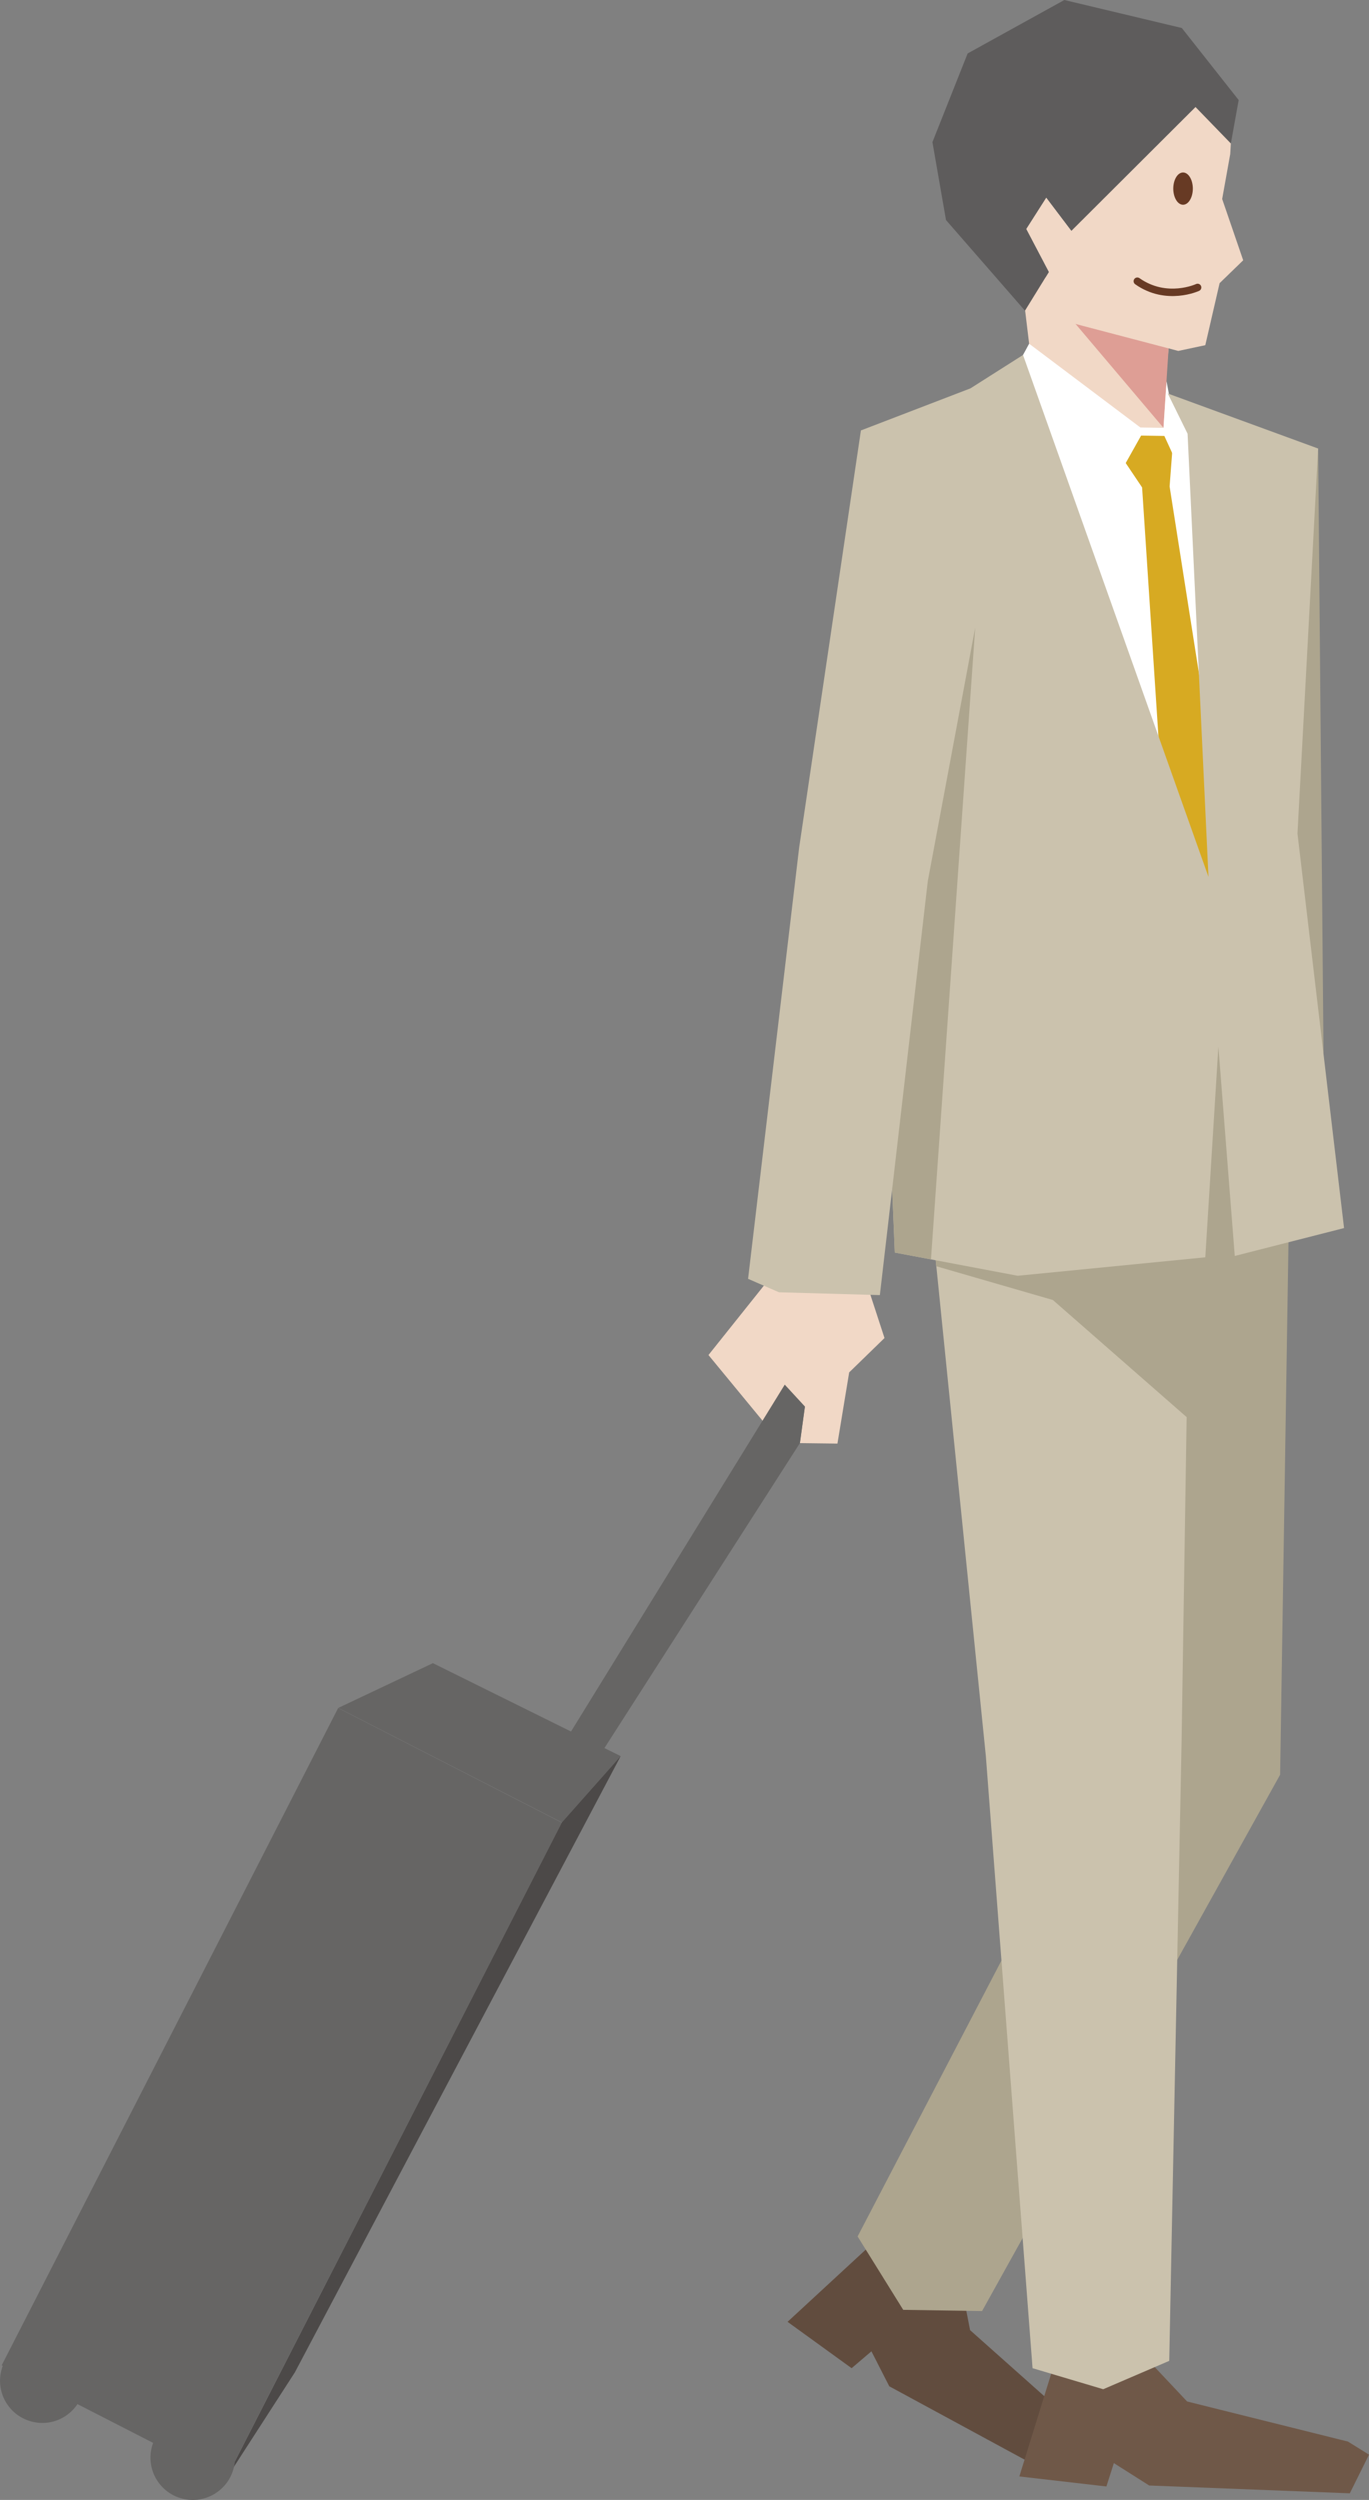 <?xml version="1.0" encoding="UTF-8"?><svg id="_レイヤー_2" xmlns="http://www.w3.org/2000/svg" viewBox="0 0 111.98 204.38"><rect x="0" y="0" width="111.98" height="204.38" fill="#808080" stroke="none"/><defs><style>.cls-1{fill:#f1d8c6;}.cls-2{fill:none;stroke:#673a24;stroke-linecap:round;stroke-linejoin:round;stroke-width:.61px;}.cls-3{fill:#d7aa22;}.cls-4{fill:#fff;}.cls-5{fill:#6f5848;}.cls-6{fill:#666564;}.cls-7{fill:#5e5c5c;}.cls-8{fill:#cbc2ad;}.cls-9{fill:#de9e95;}.cls-10{fill:#614c3e;}.cls-11{fill:#673a24;}.cls-12{fill:#4c4948;}.cls-13{fill:#ada58e;}</style></defs><g id="_レイヤー_1-2"><polygon class="cls-13" points="107.82 36.67 108.26 86.17 103.67 66.94 107.82 36.67"/><polygon class="cls-10" points="72.61 182.26 64.42 189.82 69.66 193.61 71.28 192.23 72.74 195.09 86.95 202.79 89.45 200.63 89.22 199.28 79.35 190.5 78.23 184.77 72.61 182.26"/><polygon class="cls-13" points="105.48 96.07 104.71 145.09 80.33 188.94 73.88 188.84 70.15 182.84 91.55 141.81 93.83 84.36 100.87 80.03 105.48 96.07"/><polygon class="cls-5" points="86.58 192.14 83.38 202.46 90.5 203.28 91.11 201.37 94 203.2 110.41 203.84 111.98 200.68 110.26 199.61 97.1 196.33 92.87 191.84 86.58 192.14"/><rect class="cls-6" x="-7.13" y="160.9" width="60.37" height="20.55" transform="translate(-139.82 113.68) rotate(-62.88)"/><polygon class="cls-6" points="27.67 139.63 45.96 148.99 50.77 143.57 35.41 135.97 27.67 139.63"/><polygon class="cls-12" points="50.77 143.57 24.12 193.95 18.45 202.73 45.96 148.99 50.77 143.57"/><polygon class="cls-4" points="89.13 33.98 85.24 30.38 83.56 30.79 98.21 75.18 102.17 74 99.41 35.19 95.52 32.17 89.13 33.98"/><polygon class="cls-1" points="84.18 28.1 83.85 25.37 83.9 22.56 91.54 23.17 95.7 27.46 95.31 31.12 95.9 35 95.62 35.27 88.08 34.56 84.27 29.36 84.18 28.1"/><polygon class="cls-9" points="87.95 26.45 95.17 34.98 95.59 28.45 95.62 26.61 87.97 24.21 87.95 26.45"/><polygon class="cls-1" points="100.63 12.59 99.97 16.27 101.69 21.28 99.76 23.15 98.59 28.22 96.38 28.69 83.84 25.4 85.79 22.24 83.94 18.72 85.58 16.15 87.64 18.87 87.25 11.69 95.94 5.34 100.4 7.9 100.76 10.3 100.63 12.59"/><polygon class="cls-7" points="97.79 8.75 100.68 11.73 101.32 8.18 96.67 2.29 87.06 0 79.15 4.37 76.27 11.62 77.38 17.99 83.84 25.4 85.79 22.24 83.94 18.72 85.58 16.15 87.64 18.87 97.79 8.75"/><polygon class="cls-3" points="91.82 37.47 93.42 39.85 96.09 80.52 99.59 84.13 101.81 78.85 95.67 39.77 95.94 36.22 95.62 35.27 92.4 35.22 91.82 37.47"/><polygon class="cls-4" points="84.18 28.1 83.06 30.16 90.86 40.03 93.34 35.61 95.24 35.64 96.93 39.32 95.42 31.17 95.17 34.98 93.28 34.95 84.18 28.1"/><polygon class="cls-1" points="62.48 105.11 57.95 110.78 62.4 116.18 64.82 114.97 65.84 114.99 65.43 117.98 68.5 118.02 69.46 112.2 72.35 109.39 70.89 104.92 62.95 103.77 62.48 105.11"/><polygon class="cls-8" points="76.03 98 80.64 143.57 84.46 193.61 90.24 195.33 95.64 193.01 96.65 142.4 97.34 98.07 84.54 95.05 76.03 98"/><polygon class="cls-13" points="76.58 103.52 86.12 106.28 97.07 115.86 99.91 111.06 99.23 98.86 87.06 92.93 76.03 98 76.58 103.52"/><polygon class="cls-6" points="64.19 113.2 43.89 146.13 46.23 147.92 65.43 117.98 65.84 114.99 64.19 113.2"/><path class="cls-6" d="M19.13,201.72c-.44,1.86-2.31,3.01-4.16,2.57-1.86-.44-3.01-2.31-2.57-4.16.44-1.86,2.31-3.01,4.16-2.56,1.86.44,3.01,2.31,2.57,4.16Z"/><path class="cls-6" d="M6.82,195.43c-.44,1.86-2.31,3.01-4.16,2.56-1.86-.44-3.01-2.3-2.56-4.16.44-1.86,2.31-3.01,4.16-2.57,1.86.44,3.01,2.31,2.57,4.16Z"/><polygon class="cls-8" points="83.68 29.02 79.38 31.75 70.42 35.19 73.19 102.4 83.24 104.3 98.59 102.79 99.66 85.57 101 102.68 109.94 100.4 106.13 68.15 107.82 36.67 95.52 32.17 97.14 35.46 98.85 71.69 83.68 29.02"/><polygon class="cls-8" points="70.42 35.19 65.37 69.28 61.19 104.55 63.72 105.65 71.97 105.88 76.01 71.05 79.35 53.14 80.6 47.76 70.42 35.19"/><polygon class="cls-13" points="79.77 51.3 75.89 72.04 72.98 97.19 73.19 102.4 76.15 102.96 79.77 51.3"/><path class="cls-11" d="M97.57,15.42c0,.73-.36,1.32-.8,1.32s-.8-.59-.8-1.32.36-1.32.8-1.32.8.59.8,1.32Z"/><path class="cls-2" d="M97.96,23.5s-2.53,1.18-4.93-.51"/></g></svg>